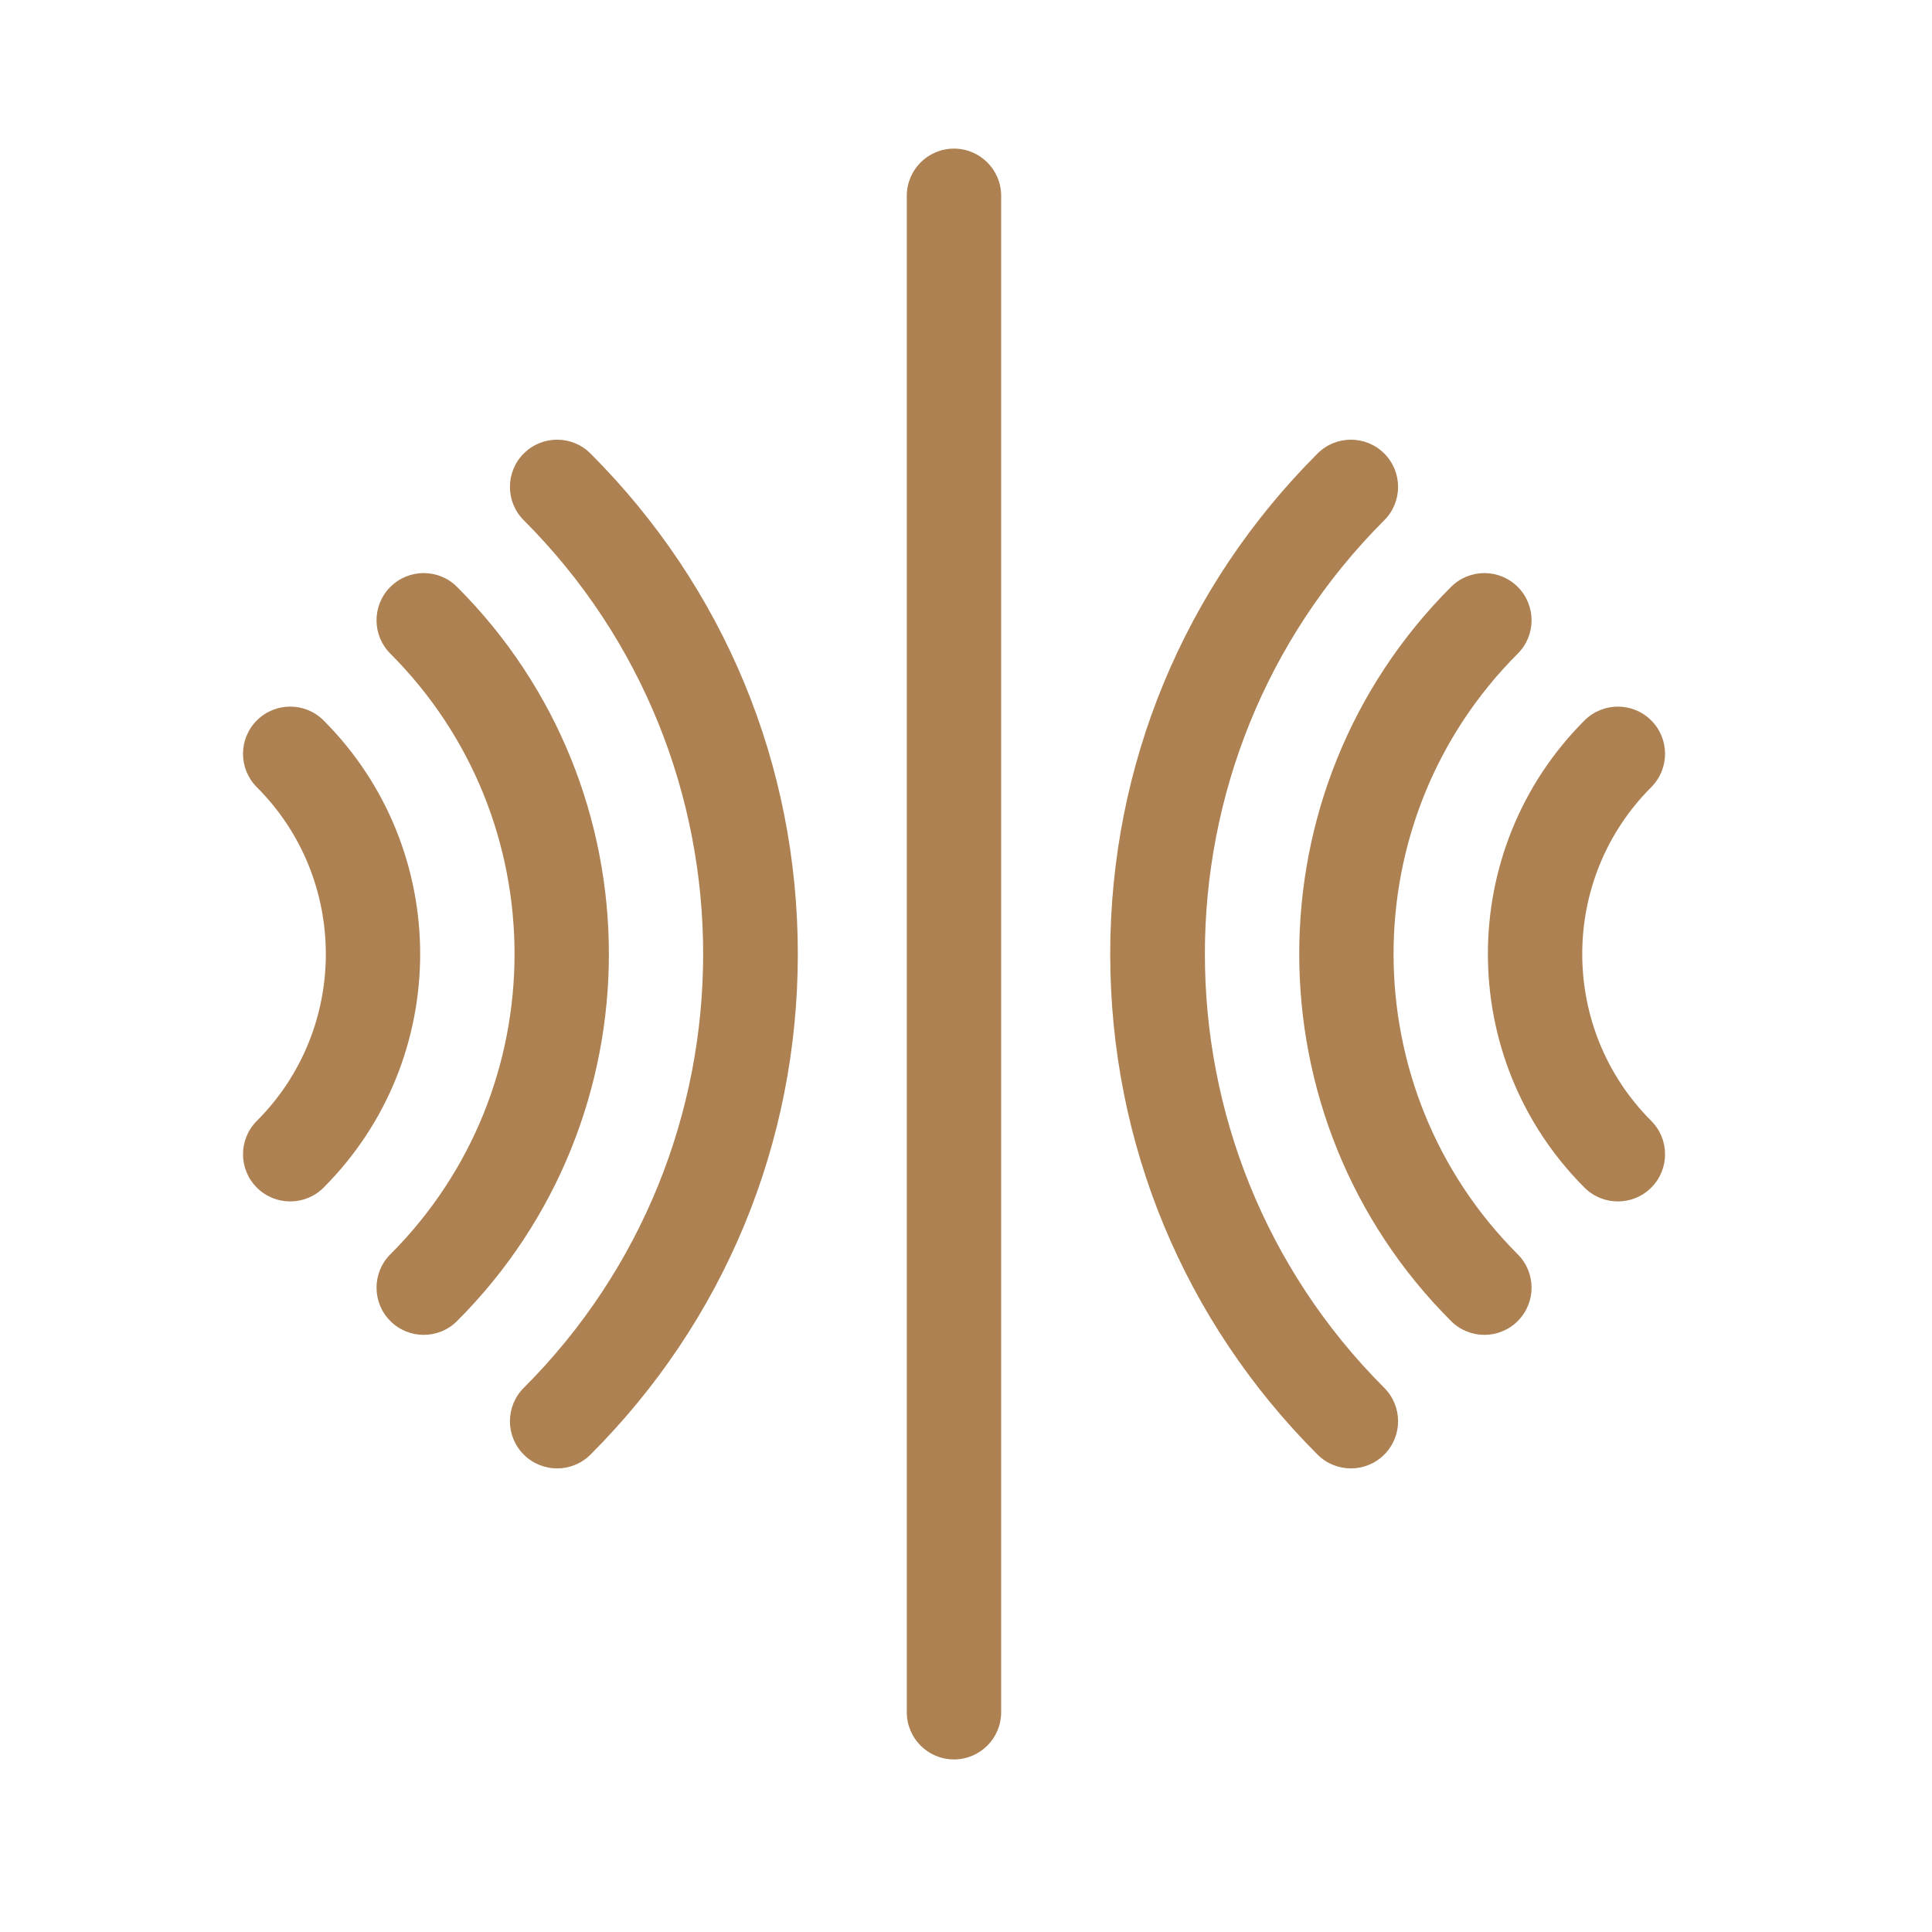 <svg width="65" height="65" viewBox="0 0 65 65" fill="none" xmlns="http://www.w3.org/2000/svg">
<g clip-path="url(#clip0_497_123)">
<path d="M32.096 5C31.219 5 30.508 5.711 30.508 6.588V57.606C30.508 58.483 31.219 59.194 32.096 59.194C32.972 59.194 33.683 58.483 33.683 57.606V6.588C33.683 5.711 32.972 5 32.096 5Z" fill="#AD8151"/>
<path d="M55.554 37.711C52.459 34.615 52.459 29.579 55.554 26.484C56.174 25.864 56.174 24.858 55.554 24.238C54.934 23.619 53.929 23.619 53.309 24.238C48.975 28.572 48.975 35.623 53.309 39.956C53.928 40.576 54.934 40.576 55.554 39.956C56.174 39.336 56.174 38.331 55.554 37.711Z" fill="#AD8151"/>
<path d="M51.063 42.2C45.492 36.628 45.492 27.563 51.063 21.991C51.683 21.372 51.683 20.366 51.063 19.746C50.443 19.126 49.438 19.126 48.818 19.746C42.009 26.556 42.009 37.636 48.818 44.445C49.438 45.065 50.443 45.065 51.063 44.445C51.683 43.825 51.683 42.82 51.063 42.2Z" fill="#AD8151"/>
<path d="M46.572 46.693C38.525 38.645 38.525 25.551 46.572 17.503C47.192 16.883 47.192 15.878 46.572 15.258C45.952 14.638 44.947 14.638 44.327 15.258C39.829 19.756 37.352 25.736 37.352 32.098C37.352 38.459 39.829 44.44 44.327 48.938C44.947 49.558 45.952 49.558 46.572 48.938C47.192 48.318 47.192 47.313 46.572 46.693Z" fill="#AD8151"/>
<path d="M10.886 24.238C10.266 23.618 9.261 23.618 8.641 24.238C8.021 24.858 8.021 25.864 8.641 26.484C11.736 29.579 11.736 34.615 8.641 37.711C8.021 38.331 8.021 39.336 8.641 39.956C9.261 40.576 10.266 40.576 10.886 39.956C15.219 35.623 15.219 28.572 10.886 24.238Z" fill="#AD8151"/>
<path d="M15.378 19.746C14.758 19.126 13.753 19.126 13.133 19.746C12.513 20.366 12.513 21.372 13.133 21.992C18.704 27.563 18.704 36.628 13.133 42.2C12.513 42.82 12.513 43.825 13.133 44.445C13.753 45.065 14.758 45.065 15.378 44.445C22.188 37.636 22.188 26.556 15.378 19.746Z" fill="#AD8151"/>
<path d="M17.621 15.258C17.001 15.878 17.001 16.883 17.621 17.503C25.669 25.551 25.669 38.645 17.621 46.693C17.001 47.313 17.001 48.318 17.621 48.938C18.241 49.558 19.247 49.558 19.867 48.938C24.365 44.44 26.842 38.459 26.842 32.098C26.842 25.737 24.365 19.756 19.866 15.258C19.247 14.638 18.241 14.638 17.621 15.258Z" fill="#AD8151"/>
</g>
<defs>
<clipPath id="clip0_497_123">
<rect width="54.194" height="54.194" fill="white" transform="translate(5 5)"/>
</clipPath>
</defs>
</svg>
